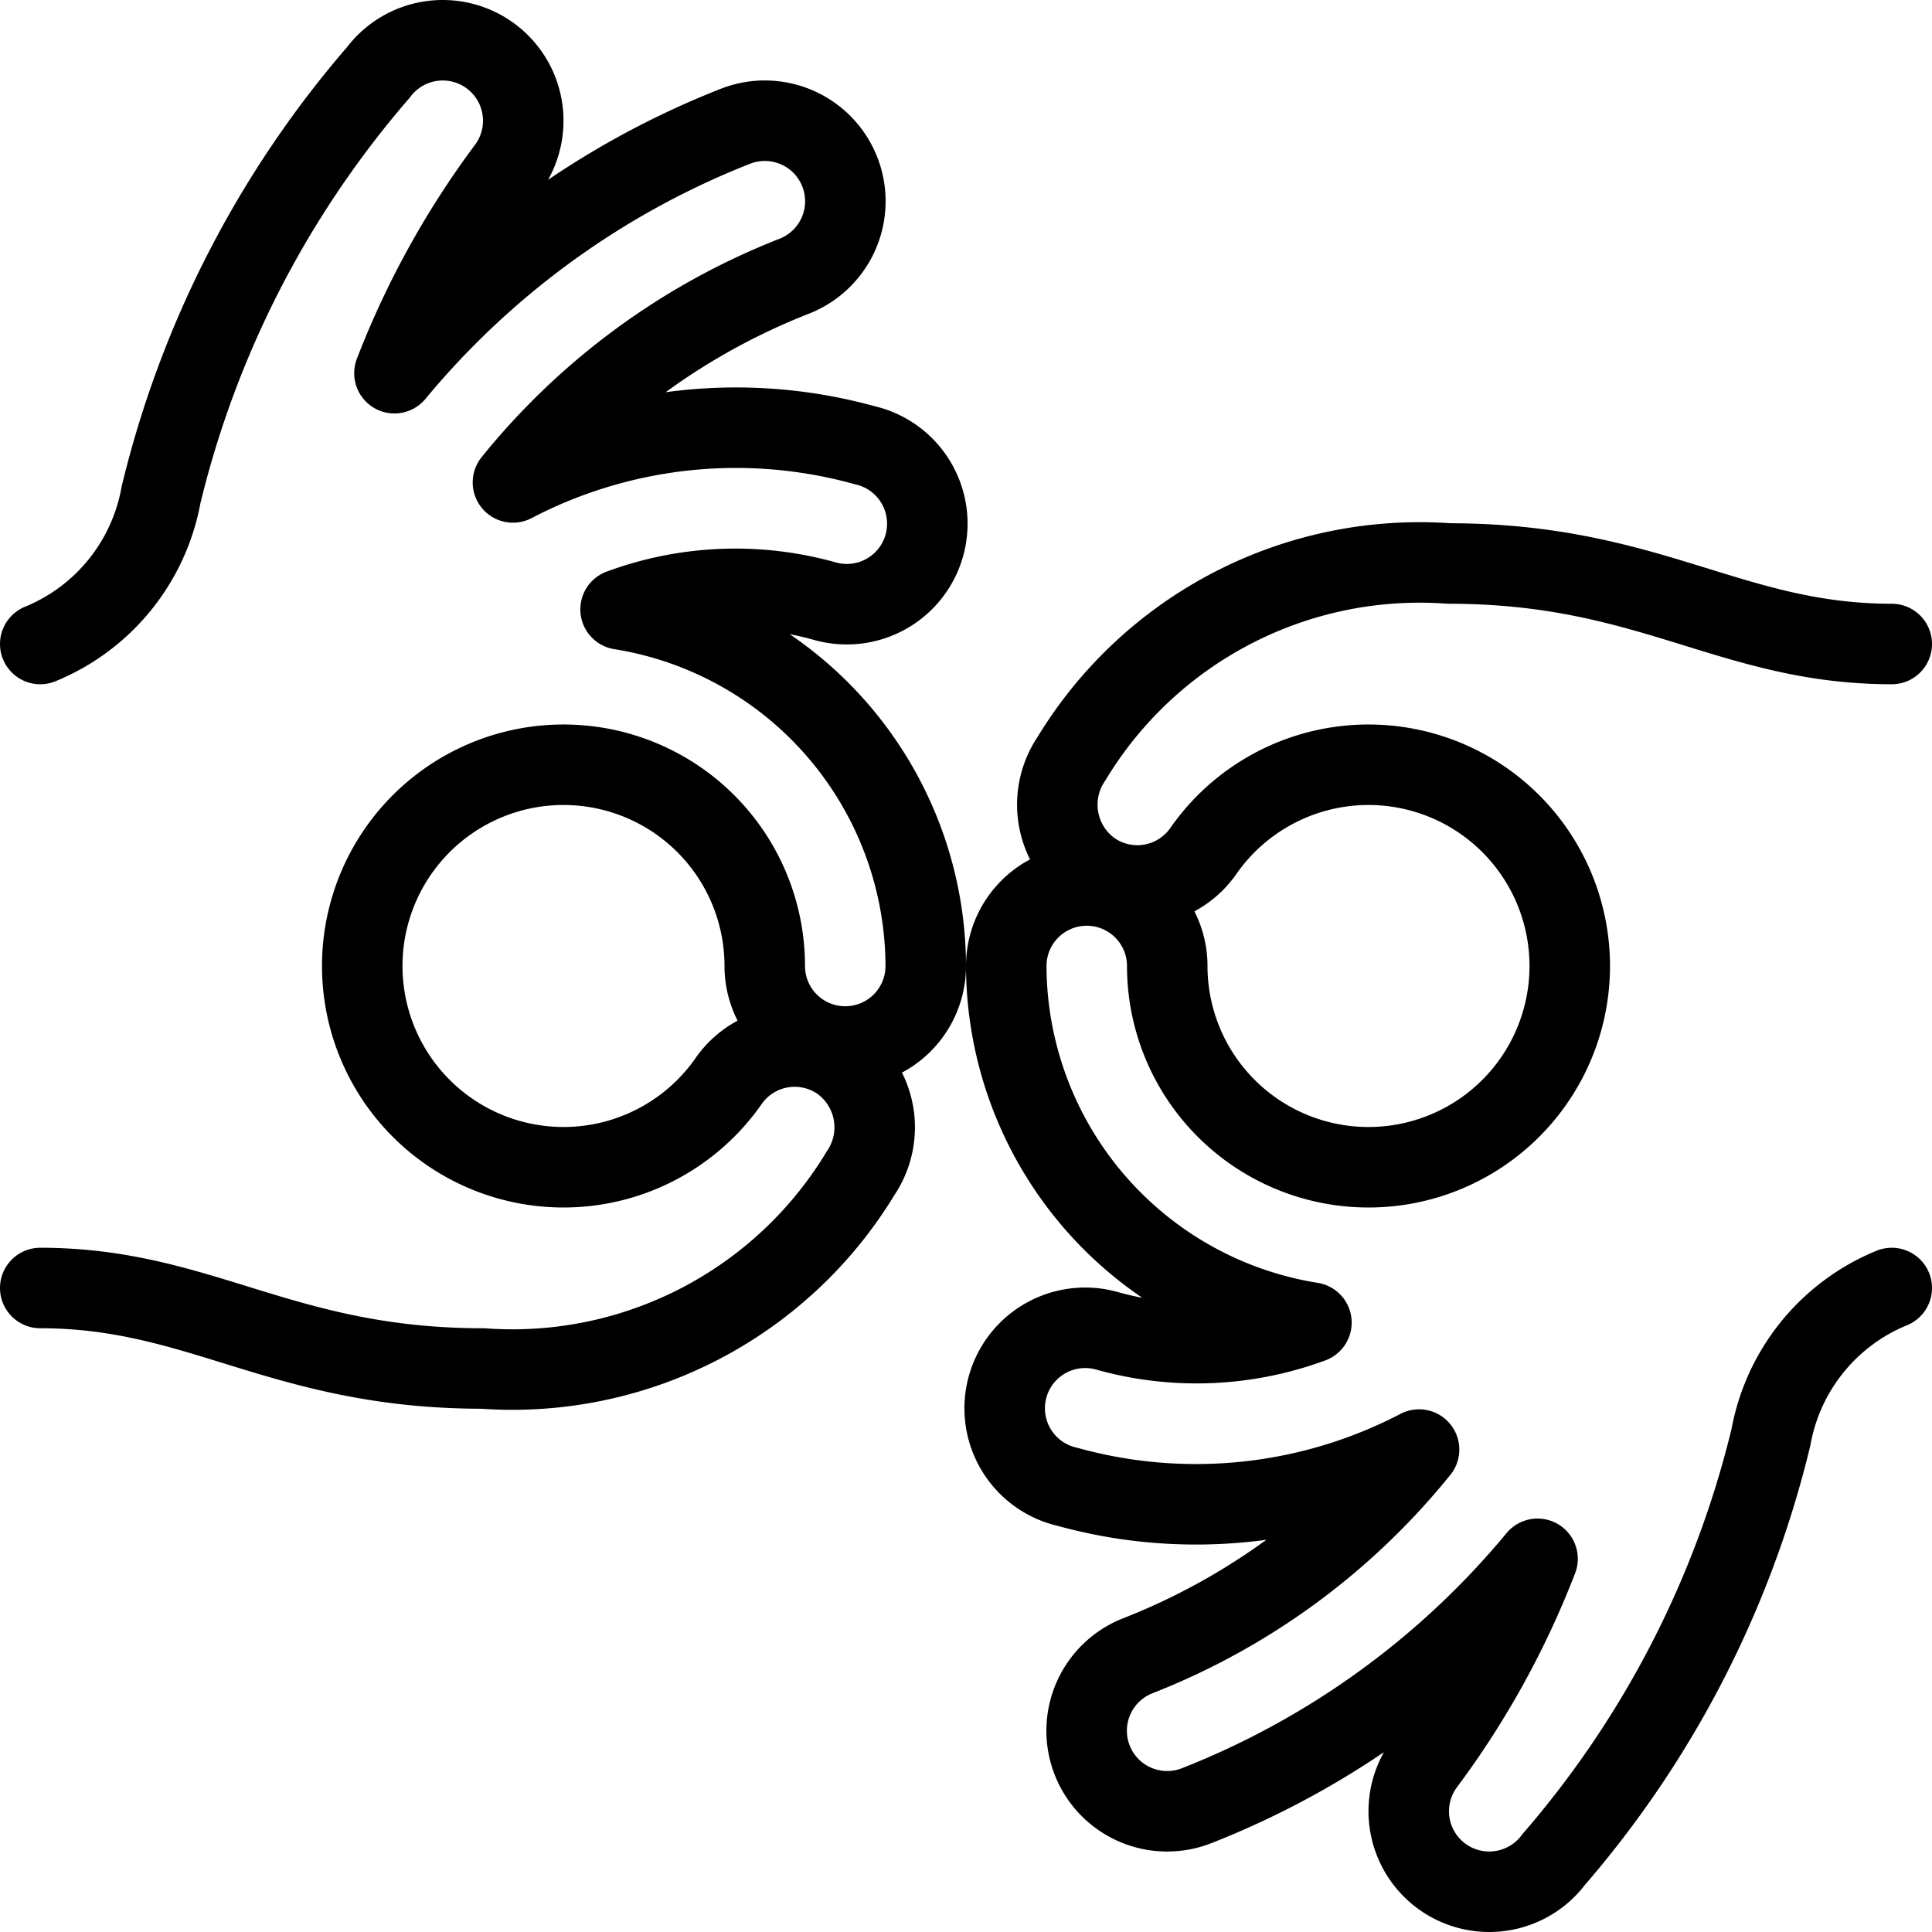 <svg xmlns="http://www.w3.org/2000/svg" viewBox="0 0 24 24"><g transform="matrix(1,0,0,1,0,0)"><defs><style>.a{fill:none;stroke:#000000;stroke-linecap:round;stroke-linejoin:round;}</style></defs><title>hands-language</title><path class="a" d="M.5,8A2.479,2.479,0,0,0,2,6.15,12.5,12.5,0,0,1,4.7.9,1,1,0,1,1,6.3,2.1,10.667,10.667,0,0,0,4.9,4.636a10.473,10.473,0,0,1,4.23-3.065,1,1,0,1,1,.742,1.858,8.449,8.449,0,0,0-3.5,2.564,5.984,5.984,0,0,1,4.367-.463,1,1,0,1,1-.484,1.94,4.113,4.113,0,0,0-2.546.1A4.5,4.5,0,0,1,11.5,12a1,1,0,0,1-2,0,2.5,2.5,0,1,0-.448,1.428,1,1,0,0,1,1.391-.248,1.015,1.015,0,0,1,.249,1.392A5.055,5.055,0,0,1,6,17c-2.5,0-3.5-1-5.5-1"></path><path class="a" d="M23.5,16A2.479,2.479,0,0,0,22,17.85a12.5,12.5,0,0,1-2.7,5.25,1,1,0,1,1-1.6-1.2,10.667,10.667,0,0,0,1.4-2.536,10.473,10.473,0,0,1-4.23,3.065,1,1,0,1,1-.742-1.858,8.449,8.449,0,0,0,3.5-2.564,5.984,5.984,0,0,1-4.367.463,1,1,0,1,1,.484-1.94,4.113,4.113,0,0,0,2.546-.1A4.5,4.5,0,0,1,12.5,12a1,1,0,0,1,2,0,2.5,2.5,0,1,0,.448-1.428,1,1,0,0,1-1.391.248,1.015,1.015,0,0,1-.249-1.392A5.055,5.055,0,0,1,18,7c2.5,0,3.5,1,5.5,1"></path></g></svg>